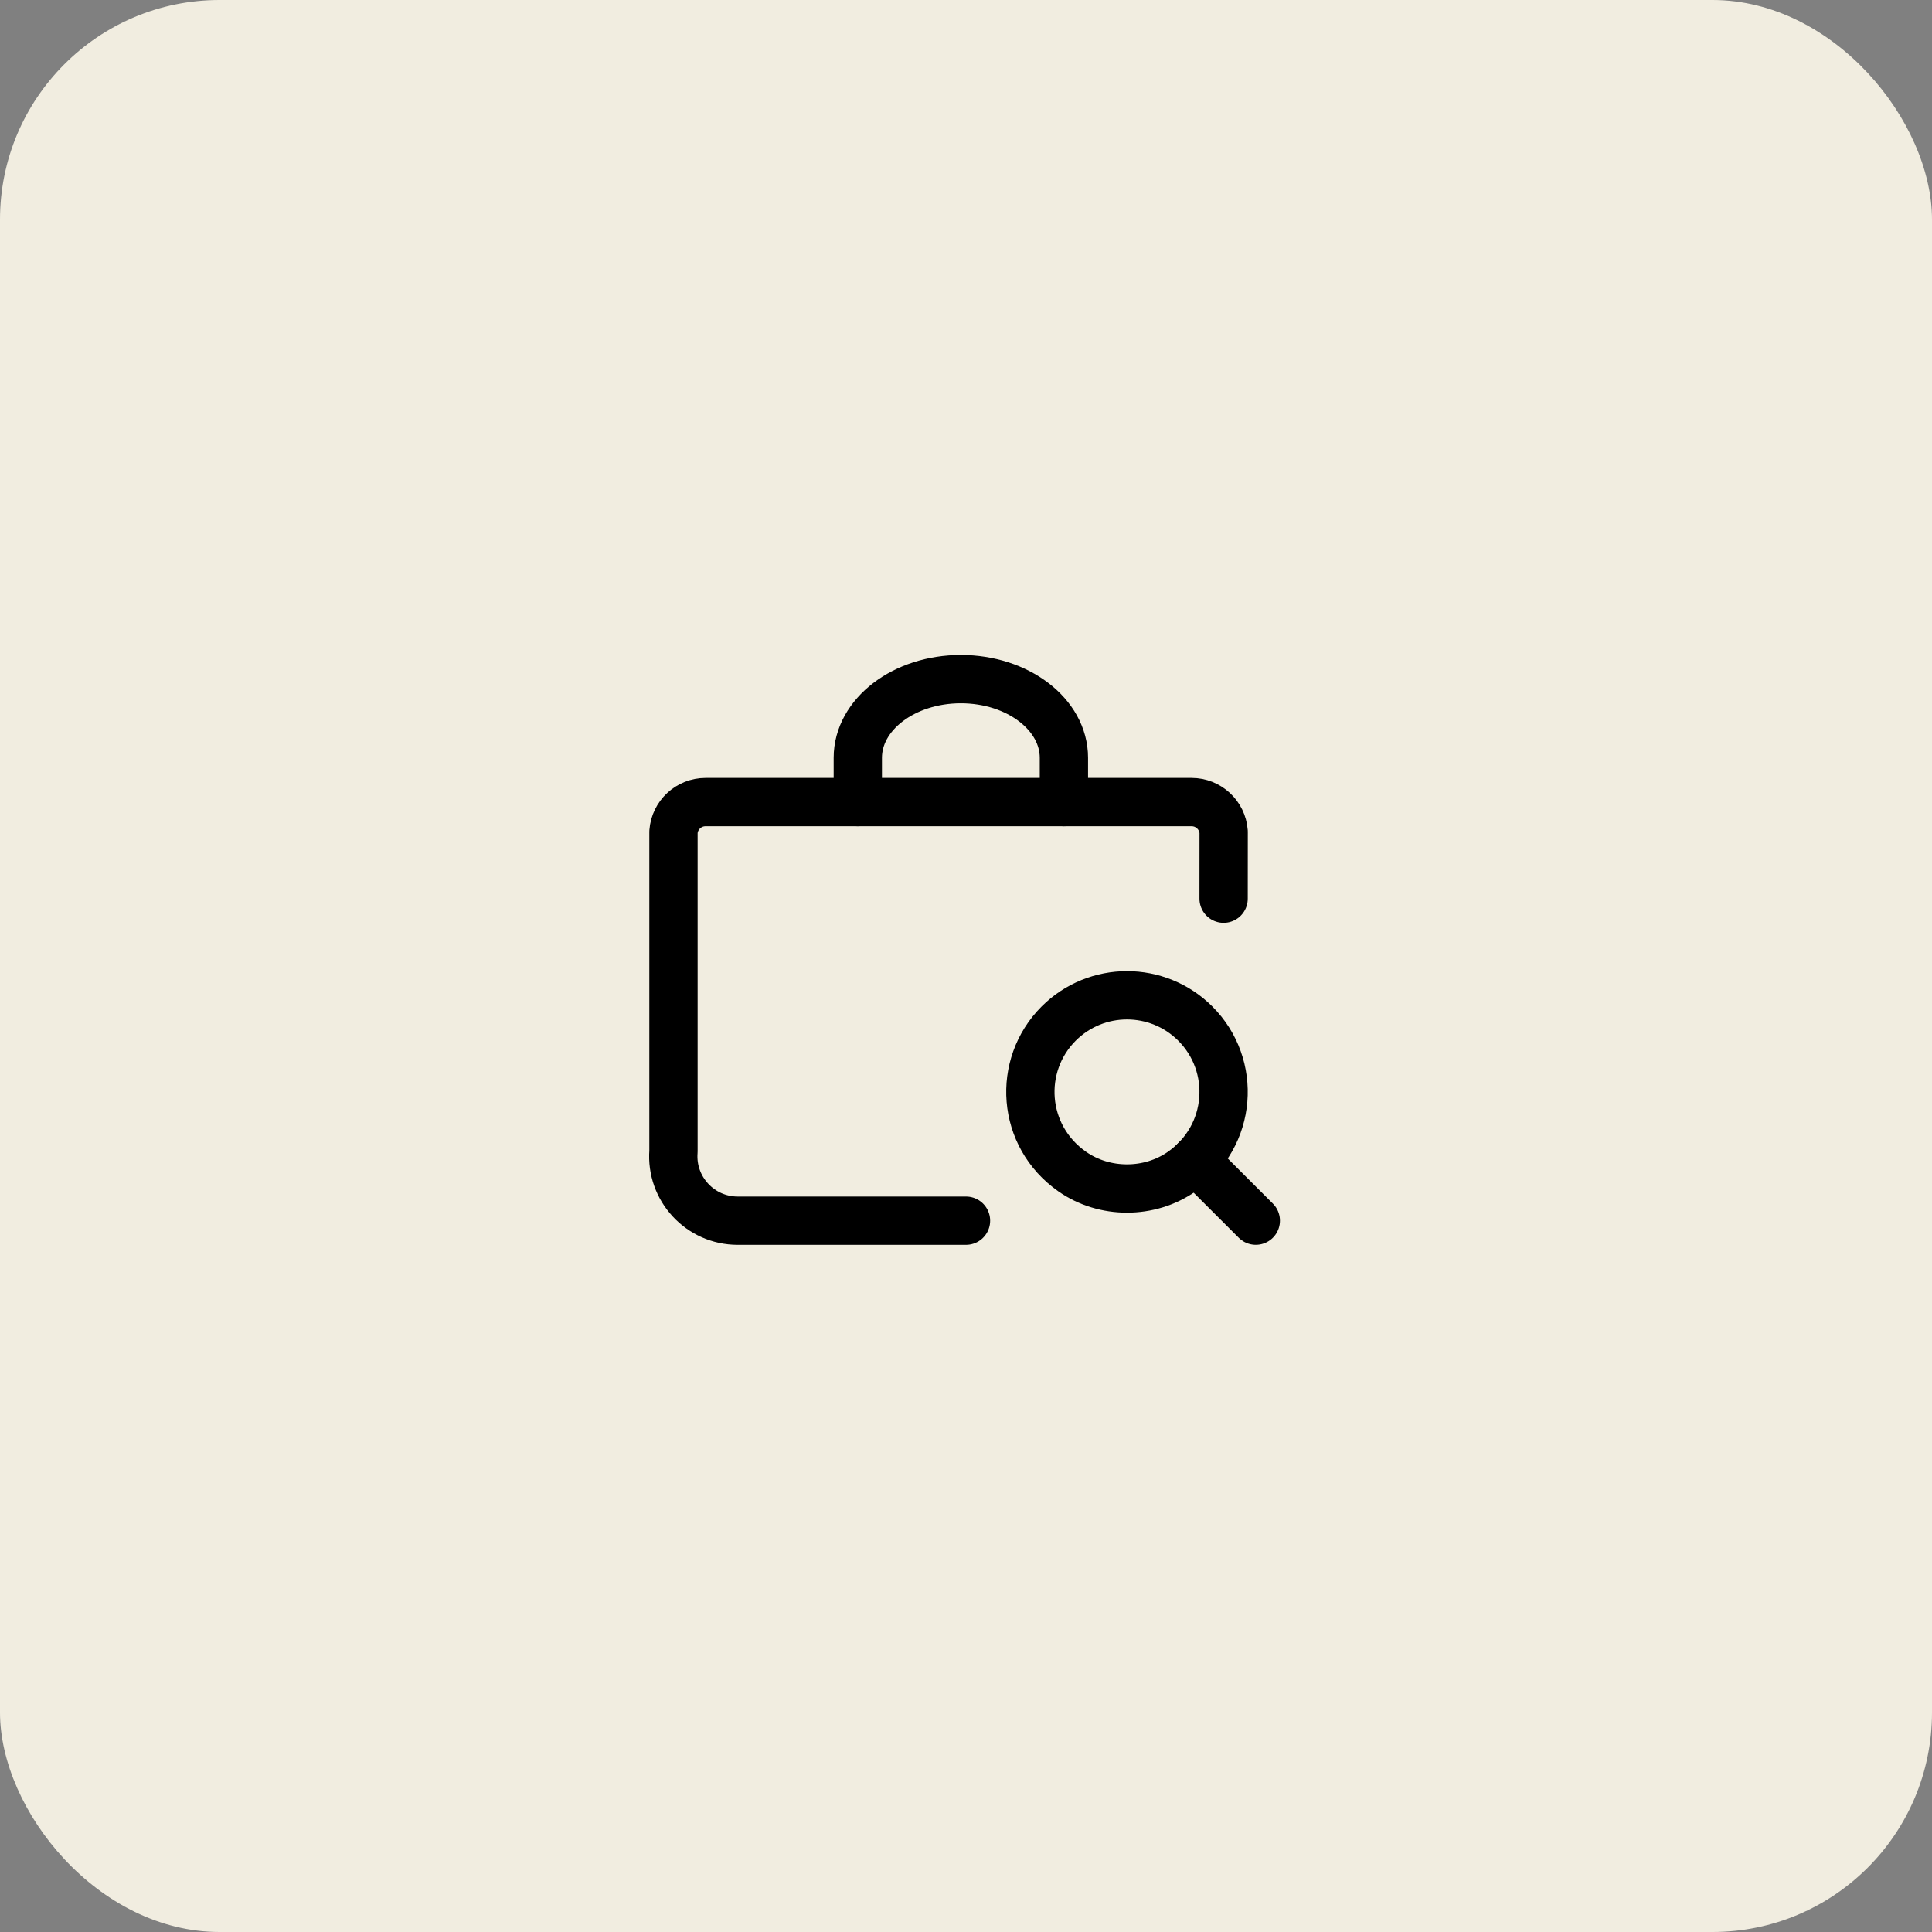 <svg width="80" height="80" viewBox="0 0 80 80" fill="none" xmlns="http://www.w3.org/2000/svg">
<rect x="0" y="0" width="80" height="80" fill="#808080" stroke="none"/>
<rect width="80" height="80" rx="9.091" fill="#F1EDE0"/>
<path d="M49.495 42.384C51.225 44.115 51.039 47.034 48.937 48.51C47.6 49.448 45.732 49.448 44.395 48.51C42.292 47.035 42.107 44.115 43.837 42.384C45.4 40.822 47.933 40.822 49.495 42.384" stroke="black" stroke-width="2" stroke-linecap="round" stroke-linejoin="round"/>
<path d="M52 50.545L49.493 48.039" stroke="black" stroke-width="2" stroke-linecap="round" stroke-linejoin="round"/>
<path d="M35.52 33.212V31.379V31.379C35.52 29.58 37.431 28.121 39.787 28.121V28.121C42.143 28.121 44.054 29.58 44.054 31.379V31.379V33.212" stroke="black" stroke-width="2" stroke-linecap="round" stroke-linejoin="round"/>
<path d="M50.667 37.212L50.669 34.443C50.616 33.748 50.037 33.212 49.34 33.212H29.216C28.519 33.212 27.94 33.748 27.887 34.444V47.675C27.768 49.223 28.992 50.546 30.546 50.546H40" stroke="black" stroke-width="2" stroke-linecap="round" stroke-linejoin="round"/>
</svg>
